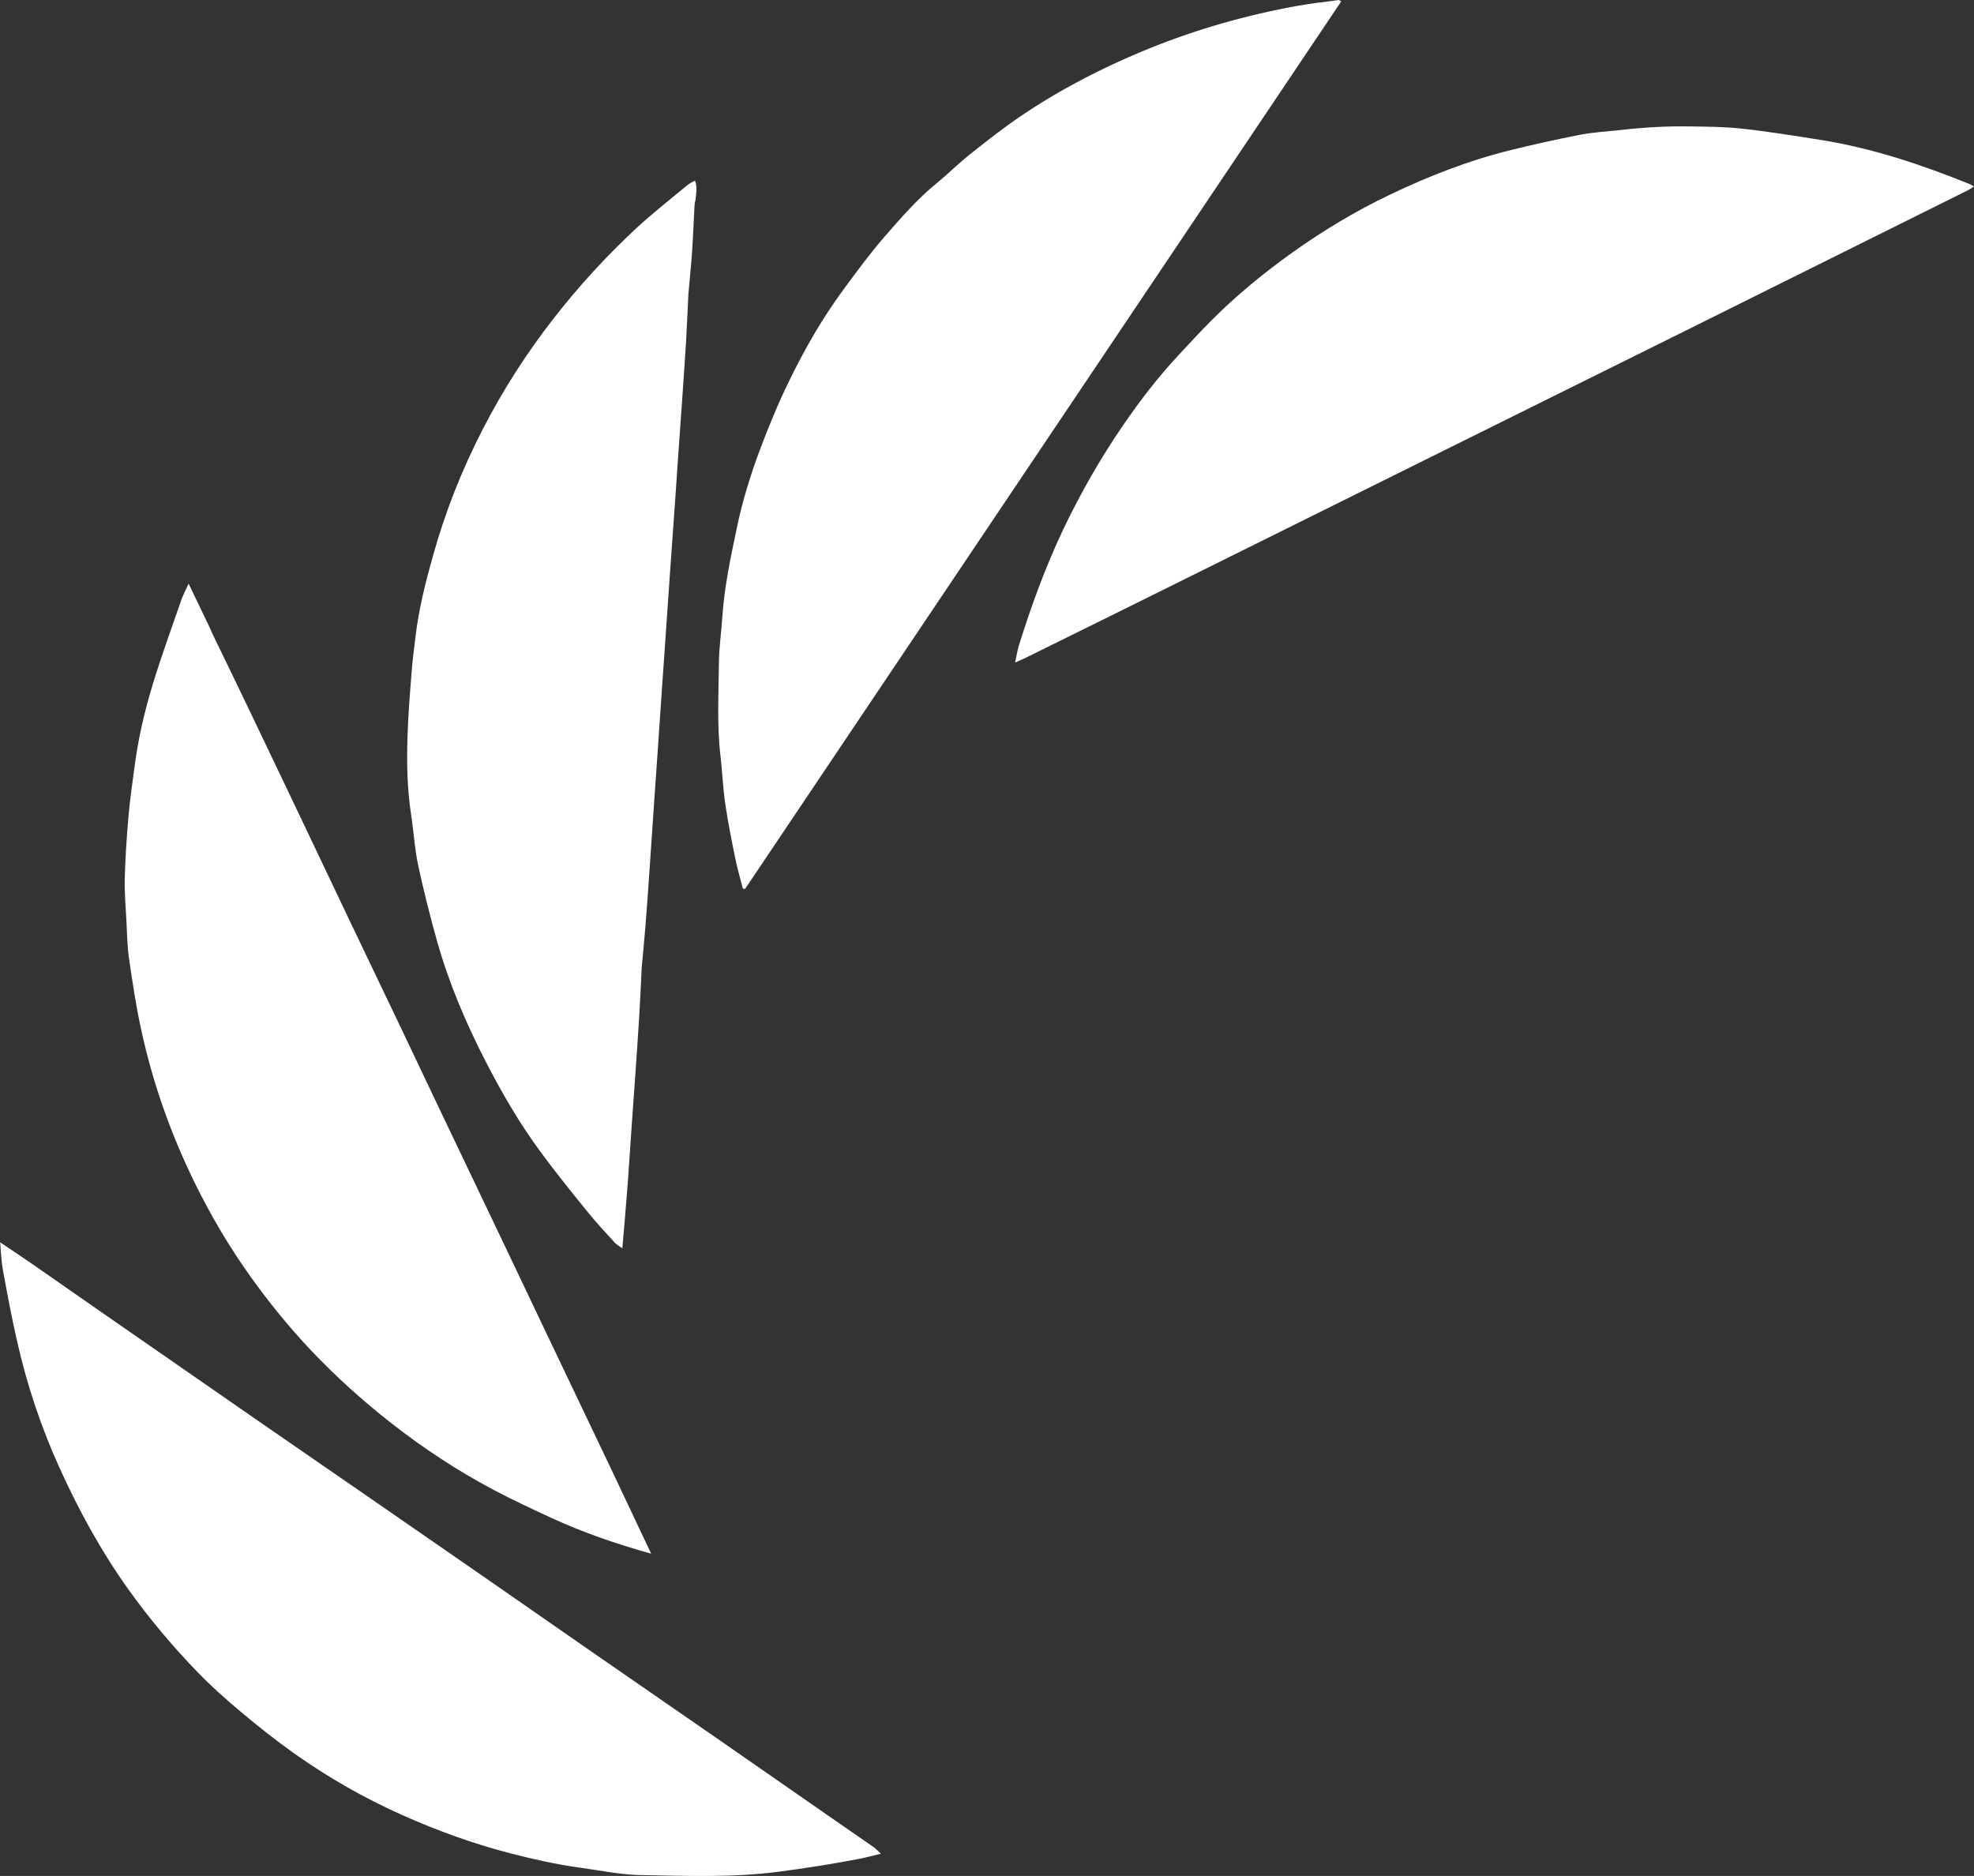 <svg version="1.2" xmlns="http://www.w3.org/2000/svg" viewBox="0 0 1552 1475" width="1552" height="1475">
	<rect x="0" y="0" width="1552" height="1475" fill="#333333" stroke="none"/>
	<title>footer-watermark-svg</title>
	<style>
		.s0 { fill: #ffffff } 
	</style>
	<path id="Layer" class="s0" d="m584.1 698.8c-2-7.9-4.4-15.8-6-23.8-2.9-14.3-5.8-28.7-7.9-43.1-1.8-12.3-2.3-24.8-3.7-37.2-2.9-24.2-1.5-48.5-1.3-72.7 0.1-12.7 2-25.4 2.8-38.1 1.6-23.1 6.5-45.7 11.2-68.3 4.5-21.7 11-42.8 18.8-63.4 6.9-18.2 14.3-36.2 22.9-53.6 12.1-24.9 26-48.9 42.5-71.3 10.4-14.1 20.8-28.3 32.3-41.5 12.8-14.6 25.5-29.4 40.7-41.7 9.2-7.6 17.7-16.1 27.1-23.5 13.1-10.4 26.3-20.8 40.2-30.1 21.2-14.3 43.6-26.8 66.7-37.8 35.8-17.1 73.1-30.5 111.7-40 20.3-5 40.8-9.2 61.7-11.5 2.9-0.3 5.7-0.8 8.6-1.2 0.4-0.1 0.9 0.5 2.1 1.1-156.2 232.7-312.5 465.2-468.7 697.8l-1.7-0.2z"/>
	<path id="Layer" class="s0" d="m0 976.7c9.8 6.6 18.4 12.3 26.9 18.2 18.2 12.6 36.2 25.3 54.4 37.9q59.6 41.4 119.4 82.8c31.9 22.1 63.9 44.1 95.9 66.2q41.7 28.8 83.4 57.7 41.3 28.7 82.6 57.4c34.8 24.1 69.6 48.1 104.4 72.2 27.5 19.1 55.1 38.3 82.6 57.4 12.5 8.6 24.9 17.2 37.4 25.9 1.6 1.2 3 2.7 5.6 5.1-6.4 1.5-11.3 2.9-16.4 3.9-21.3 4.1-42.7 7.5-64.3 10.3-36.1 4.7-72.3 3.2-108.5 2.6-15.8-0.3-31.5-3.7-47.3-5.8-18.4-2.5-36.5-6.6-54.5-11.2-29.4-7.6-57.9-17.9-85.6-30.3-29.8-13.3-57.9-29.4-84.5-48.2-14.5-10.3-28.5-21.4-42.1-32.8-11.8-9.9-23.4-20.2-34.1-31.3-19.9-20.5-38.1-42.3-54.7-65.5-21.1-29.6-38.5-61.4-53.5-94.4-14.8-32.5-26.1-66.4-33.9-101.3-4.2-18.3-7.6-36.9-11-55.4-1.2-6.7-1.4-13.5-2.1-21.5z"/>
	<path id="Layer" class="s0" d="m512 1221.6c-27.6-7.7-53.4-16.6-78.4-28.1-15.2-7-30.4-14.1-45.2-21.9-28.3-15-55-32.5-80.2-52.2-22.8-17.8-44.1-37-63.9-57.9-17-18-32.6-37.2-47-57.3-16.5-23-30.9-47.3-43.4-72.6-19.2-38.8-33.6-79.3-42.8-121.6-4.2-18.9-7-38.2-9.8-57.3-1.3-9.5-1.4-19.1-1.9-28.6-0.6-11.2-1.6-22.4-1.3-33.5 0.4-16.2 1.5-32.4 2.9-48.5 1.1-13 3-25.8 4.7-38.7 2.9-22.5 8-44.5 14.6-66 6.8-22.1 14.7-43.9 22.3-65.8 1.4-3.9 3.4-7.6 5.7-12.7 6 12.5 11.4 23.7 16.8 35 0.7 1.4 1.2 2.9 1.9 4.4 9.5 19.6 19.1 39.3 28.5 59 17.2 35.8 34.2 71.6 51.3 107.5 10.1 21.1 20.1 42.3 30.2 63.5 12.3 25.7 24.6 51.4 36.9 77.1 10.9 22.9 21.7 45.7 32.6 68.6q25.3 53 50.6 106c10.8 22.7 21.5 45.3 32.3 67.9 16.9 35.6 34 71.1 50.9 106.7 10.4 21.9 20.7 43.9 31.6 66.9z"/>
	<path id="Layer" class="s0" d="m1552 146.6c-2.2 1.4-3.9 2.6-5.8 3.5-75.1 37.4-150.3 74.8-225.4 112.1-61.9 30.7-123.7 61.3-185.5 92-66.8 33.1-133.6 66.3-200.5 99.5-42.7 21.2-85.4 42.3-128.2 63.4-2.3 1.1-4.6 2.1-8.5 3.8 1.2-5.3 1.7-9.2 2.8-12.8 9.8-31.6 21.1-62.5 35.3-92.4 13.5-28.2 28.9-55.2 46.5-80.9 13.4-19.6 27.8-38.3 44-55.7 8.5-9.1 17-18.4 25.8-27.2 19.6-19.7 41-37.2 63.5-53.3 24.4-17.4 49.9-32.7 76.9-45.6 30.3-14.5 61.5-26.7 94.1-34.8 18.3-4.5 36.6-8.6 55.1-12.2 10.4-2 21.1-2.6 31.6-3.7 17.9-2.1 36-3.2 54-2.9 13.9 0.2 27.7 0.2 41.4 1.7 21.1 2.3 42 5.7 62.9 9 40.4 6.5 78.9 19.4 116.7 34.7 0.9 0.4 1.8 1 3.3 1.9z"/>
	<path id="Layer" class="s0" d="m489.3 981.5c-2.4-1.7-4.5-2.8-6-4.5-7.3-8-14.8-16-21.6-24.5-12.6-15.5-25.1-31-36.9-47.1-16-21.7-29.5-44.8-41.9-68.8-16.1-31-29.8-63-39.3-96.7-5.5-19.6-10.5-39.4-14.8-59.4-2.8-13-3.5-26.3-5.5-39.4-3.2-20.6-3.6-41.4-2.9-62.1 0.5-15.9 1.7-31.8 3-47.7 0.7-10.1 1.9-20 3.2-30.1 2.5-21.6 7.8-42.8 13.7-63.7 9.6-34.7 22.8-68.1 39.3-100.1 15.9-30.9 34.5-59.9 55.9-87.3 19.7-25.3 41.3-48.8 64.7-70.6 12.9-11.9 26.7-22.7 40.2-33.9 1.6-1.4 3.5-2.2 6-3.6 1.9 4.9 1 9.3 0.6 13.6-0.1 1.9-0.8 3.7-0.9 5.5-0.7 12-1.1 23.9-1.9 35.9-0.7 10.8-1.9 21.6-2.8 32.5q-0.1 1.2-0.2 2.4c-0.6 12.2-1.1 24.4-1.8 36.6-1 15.9-2.1 31.8-3.2 47.7-1.1 15.1-2.1 30.2-3.2 45.3-1.1 15.9-2.1 31.8-3.3 47.7-1 14.5-2.1 29.1-3.1 43.6-1.1 15.9-2.2 31.8-3.3 47.7-1 14.9-2.1 29.7-3.1 44.5-1.1 16.2-2.2 32.3-3.3 48.5-1 14.8-2.1 29.7-3.1 44.5-1.1 16.2-2.2 32.3-3.3 48.5-1 14.5-2 29.1-3.2 43.7-0.8 10.3-1.9 20.5-2.8 30.9q-0.1 1.2-0.1 2.4c-0.6 12.2-1.1 24.4-1.9 36.6-0.9 15.9-2.1 31.8-3.2 47.7-1.1 15.1-2.1 30.2-3.2 45.3-1.1 15.6-2 31.2-3.3 46.8-1 13.5-2.3 27-3.5 41.6z"/>
</svg>